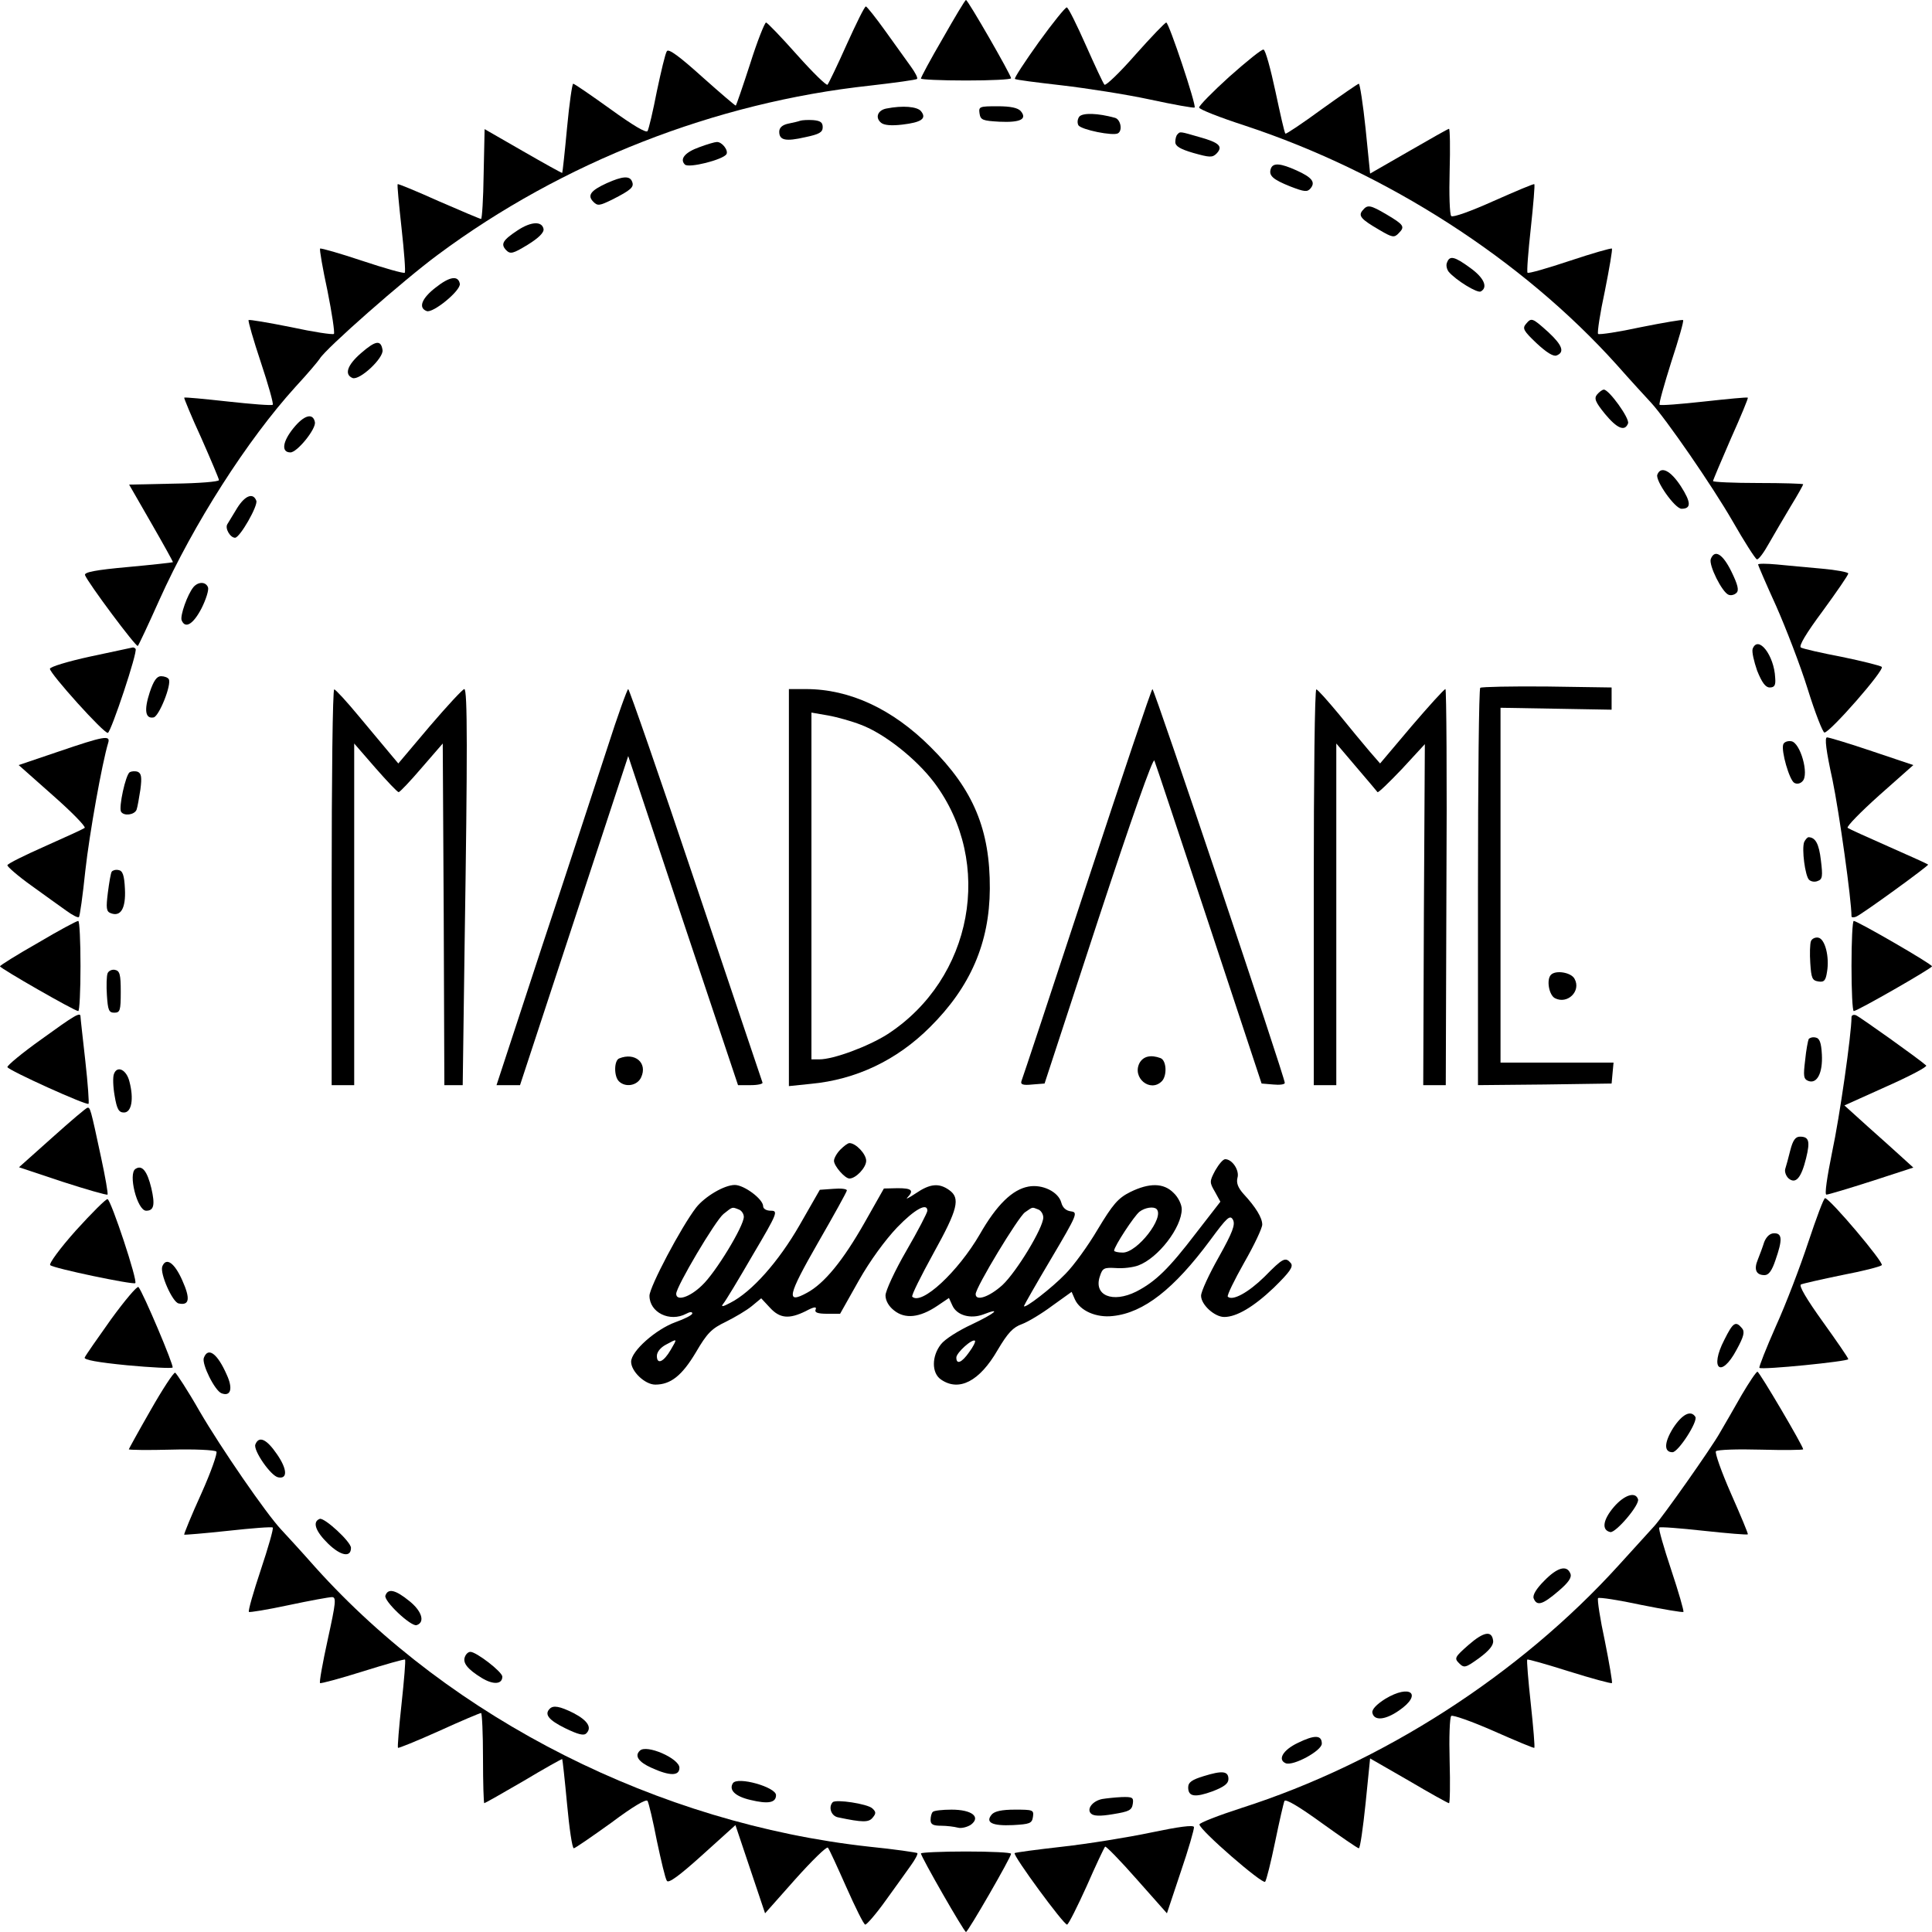 <?xml version="1.0" standalone="no"?>
<!DOCTYPE svg PUBLIC "-//W3C//DTD SVG 20010904//EN"
 "http://www.w3.org/TR/2001/REC-SVG-20010904/DTD/svg10.dtd">
<svg version="1.0" xmlns="http://www.w3.org/2000/svg"
 width="600pt" height="600pt" viewBox="0 0 600 600"
 preserveAspectRatio="xMidYMid meet">
<g transform="translate(0,600) scale(0.1,-0.1)"
fill="#000000" stroke="none">
<path d="M2928 5881 c-38 -65 -68 -121 -68 -125 0 -3 63 -6 140 -6 77 0 140 3
140 7 0 10 -134 243 -140 243 -3 0 -35 -54 -72 -119z"/>
<path d="M2630 5863 c-29 -65 -56 -121 -60 -126 -3 -4 -46 38 -95 93 -49 55
-92 100 -96 100 -4 0 -27 -57 -49 -127 -23 -71 -43 -129 -45 -131 -1 -1 -48
39 -104 89 -71 64 -105 89 -110 80 -5 -7 -18 -63 -31 -124 -12 -62 -25 -117
-29 -124 -4 -7 -46 18 -115 68 -60 43 -112 79 -116 79 -3 0 -12 -62 -19 -137
-7 -76 -14 -139 -15 -140 -1 -1 -55 29 -121 67 l-120 69 -3 -140 c-1 -76 -5
-139 -8 -139 -3 0 -62 25 -131 55 -69 31 -127 55 -128 53 -2 -2 4 -63 12 -136
8 -73 13 -136 10 -139 -3 -3 -63 14 -132 37 -69 23 -128 40 -131 38 -2 -3 8
-62 23 -131 14 -70 23 -130 20 -134 -4 -3 -64 6 -133 21 -70 14 -129 24 -132
22 -2 -3 15 -62 38 -131 23 -69 40 -129 37 -132 -3 -3 -66 2 -139 10 -73 8
-134 14 -136 12 -1 -1 22 -58 53 -125 30 -68 55 -127 55 -131 0 -5 -63 -10
-139 -11 l-140 -3 69 -120 c38 -66 68 -120 67 -121 -1 -1 -64 -8 -140 -15
-100 -9 -136 -16 -133 -25 9 -24 159 -225 164 -220 3 3 33 67 67 143 106 236
274 498 423 662 37 40 70 79 75 87 17 30 260 244 367 323 386 287 861 473
1341 525 78 9 145 18 147 21 3 3 -6 20 -19 38 -13 18 -49 68 -79 110 -30 42
-58 77 -61 77 -4 0 -30 -53 -59 -117z"/>
<path d="M3226 5869 c-43 -60 -77 -112 -74 -114 2 -3 67 -11 145 -20 77 -9
200 -28 274 -44 74 -16 136 -27 139 -25 6 7 -80 264 -88 264 -4 0 -47 -45 -96
-100 -49 -56 -92 -97 -96 -93 -4 4 -30 60 -58 123 -28 63 -54 116 -59 117 -4
1 -43 -47 -87 -108z"/>
<path d="M3818 5762 c-53 -48 -95 -91 -94 -96 1 -6 65 -31 142 -56 442 -146
861 -416 1155 -743 45 -51 93 -103 106 -117 47 -51 190 -258 254 -369 36 -63
70 -116 75 -118 5 -2 22 21 38 50 16 28 47 81 68 116 21 34 38 65 38 67 0 2
-63 4 -140 4 -77 0 -140 3 -140 6 0 3 25 62 55 131 31 69 55 127 53 128 -2 2
-63 -4 -136 -12 -73 -8 -135 -13 -138 -10 -3 2 14 62 36 132 23 70 40 129 37
131 -2 2 -61 -8 -131 -22 -69 -15 -129 -24 -133 -21 -3 4 6 64 21 133 14 70
24 129 22 132 -3 2 -62 -15 -131 -38 -69 -23 -128 -40 -131 -37 -3 2 2 65 10
138 8 74 13 135 11 137 -2 2 -58 -22 -126 -52 -71 -32 -127 -52 -132 -47 -5 5
-7 68 -5 140 2 72 1 131 -2 131 -3 0 -59 -32 -125 -70 l-120 -69 -14 139 c-8
77 -18 140 -21 140 -3 0 -55 -36 -115 -79 -60 -44 -111 -78 -113 -76 -3 2 -16
61 -31 131 -15 70 -31 129 -37 130 -5 2 -52 -36 -106 -84z"/>
<path d="M2753 5663 c-27 -5 -36 -28 -17 -44 9 -8 32 -10 66 -6 60 7 77 19 58
42 -12 14 -56 18 -107 8z"/>
<path d="M3042 5648 c3 -21 10 -23 62 -26 65 -3 87 8 66 33 -9 10 -31 15 -72
15 -56 0 -59 -1 -56 -22z"/>
<path d="M3352 5638 c-6 -8 -7 -19 -3 -27 9 -14 108 -34 123 -25 15 9 8 43 -9
48 -54 15 -100 16 -111 4z"/>
<path d="M2485 5625 c-5 -2 -22 -6 -37 -9 -19 -4 -28 -13 -28 -25 0 -27 20
-31 81 -17 43 9 54 15 54 31 0 15 -7 20 -30 22 -16 1 -34 0 -40 -2z"/>
<path d="M3657 5583 c-4 -3 -7 -14 -7 -24 0 -13 15 -22 56 -34 50 -14 59 -15
72 -2 21 22 9 34 -52 51 -62 18 -61 18 -69 9z"/>
<path d="M2172 5543 c-45 -16 -62 -37 -45 -54 12 -12 118 15 129 32 7 12 -14
39 -30 38 -6 0 -30 -7 -54 -16z"/>
<path d="M3947 5477 c-8 -22 5 -34 60 -56 44 -17 53 -18 63 -6 16 19 5 34 -44
56 -49 22 -72 24 -79 6z"/>
<path d="M1884 5431 c-50 -23 -61 -38 -41 -58 13 -13 19 -12 58 7 59 30 69 39
62 56 -7 19 -30 17 -79 -5z"/>
<path d="M4232 5347 c-15 -17 -5 -28 50 -60 42 -25 48 -26 62 -11 20 20 16 26
-38 58 -51 30 -59 31 -74 13z"/>
<path d="M1608 5285 c-47 -31 -54 -43 -36 -62 13 -13 21 -11 67 17 34 21 51
38 49 49 -5 25 -39 23 -80 -4z"/>
<path d="M4494 5185 c-4 -8 -1 -21 5 -29 22 -26 90 -68 100 -61 23 13 9 43
-33 73 -49 36 -64 39 -72 17z"/>
<path d="M1353 5107 c-43 -33 -55 -63 -28 -73 19 -8 107 64 103 85 -5 26 -31
23 -75 -12z"/>
<path d="M4739 4994 c-12 -14 -7 -22 33 -60 30 -28 52 -42 62 -38 26 10 18 32
-25 72 -51 46 -53 46 -70 26z"/>
<path d="M1122 4904 c-43 -37 -54 -67 -27 -78 22 -8 97 62 93 87 -5 32 -21 30
-66 -9z"/>
<path d="M4960 4775 c-10 -12 -6 -23 24 -60 38 -46 62 -56 72 -30 6 15 -59
105 -75 105 -5 0 -14 -7 -21 -15z"/>
<path d="M911 4670 c-34 -42 -38 -75 -9 -75 21 0 80 73 76 94 -6 30 -34 22
-67 -19z"/>
<path d="M5147 4526 c-7 -18 54 -105 75 -106 31 0 30 20 -2 70 -32 49 -62 64
-73 36z"/>
<path d="M737 4423 c-13 -21 -27 -44 -31 -51 -8 -13 9 -42 24 -42 15 0 72 100
66 115 -10 26 -35 16 -59 -22z"/>
<path d="M5313 4264 c-7 -19 35 -103 55 -111 7 -3 18 -1 25 6 8 8 4 25 -16 66
-27 55 -52 70 -64 39z"/>
<path d="M5460 4247 c0 -3 25 -61 56 -129 30 -68 75 -184 98 -258 23 -74 47
-135 52 -135 17 0 188 195 178 204 -5 4 -61 18 -124 31 -63 12 -120 25 -127
29 -8 4 16 44 68 114 43 59 79 111 79 116 0 4 -37 11 -82 15 -46 4 -109 10
-140 13 -32 3 -58 3 -58 0z"/>
<path d="M601 4177 c-19 -23 -42 -89 -37 -103 11 -28 36 -13 62 37 14 28 23
57 20 65 -7 18 -30 18 -45 1z"/>
<path d="M5443 3985 c-3 -9 4 -39 14 -68 15 -37 26 -52 39 -52 15 0 19 7 17
30 -3 70 -53 134 -70 90z"/>
<path d="M280 3961 c-69 -15 -125 -32 -125 -38 0 -15 168 -202 180 -199 10 3
94 254 86 261 -2 3 -7 5 -10 4 -3 -1 -62 -13 -131 -28z"/>
<path d="M465 3850 c-18 -55 -14 -83 12 -78 17 3 57 103 47 119 -3 5 -14 9
-24 9 -13 0 -23 -14 -35 -50z"/>
<path d="M4597 3864 c-4 -4 -7 -283 -7 -621 l0 -613 208 2 207 3 3 33 3 32
-175 0 -176 0 0 551 0 551 173 -3 172 -3 0 35 0 34 -201 3 c-110 1 -203 -1
-207 -4z"/>
<path d="M1030 3245 l0 -615 35 0 35 0 0 530 0 531 66 -76 c36 -41 68 -75 72
-75 4 0 36 34 72 76 l65 75 3 -530 2 -531 28 0 29 0 6 443 c9 586 9 787 -1
787 -5 0 -53 -52 -107 -115 l-98 -116 -26 31 c-14 17 -57 68 -96 115 -38 46
-73 84 -77 84 -5 1 -8 -276 -8 -614z"/>
<path d="M1886 3677 c-33 -100 -123 -377 -202 -614 l-142 -433 37 0 36 0 168
511 168 511 170 -511 171 -511 40 0 c22 0 38 4 36 8 -1 4 -95 281 -207 615
-112 334 -207 607 -210 607 -3 0 -33 -83 -65 -183z"/>
<path d="M2450 3244 l0 -617 68 7 c140 13 267 73 370 176 126 125 185 262 186
430 1 183 -51 308 -184 440 -118 118 -251 180 -387 180 l-53 0 0 -616z m224
505 c72 -27 171 -105 227 -179 187 -249 120 -610 -145 -782 -60 -38 -167 -78
-212 -78 l-24 0 0 539 0 538 52 -9 c28 -5 74 -18 102 -29z"/>
<path d="M3376 3258 c-109 -332 -201 -609 -204 -616 -3 -10 5 -13 34 -10 l38
3 167 510 c103 313 170 503 174 493 4 -9 80 -239 170 -510 l163 -493 36 -3
c20 -2 36 0 36 5 1 15 -405 1223 -411 1223 -3 0 -94 -271 -203 -602z"/>
<path d="M4080 3245 l0 -615 35 0 35 0 0 530 0 531 62 -73 c34 -40 64 -75 66
-78 2 -3 36 30 76 72 l71 77 -3 -529 -2 -530 35 0 35 0 2 615 c2 338 0 615 -3
615 -4 0 -51 -52 -105 -115 l-98 -116 -33 38 c-18 21 -61 73 -95 115 -35 42
-66 77 -70 77 -5 1 -8 -276 -8 -614z"/>
<path d="M182 3666 l-124 -42 106 -94 c58 -51 103 -97 99 -101 -5 -4 -60 -29
-123 -57 -63 -28 -116 -54 -117 -59 -1 -4 32 -33 74 -63 42 -30 91 -66 110
-79 18 -13 35 -22 38 -19 3 2 12 67 20 144 13 117 52 334 71 397 8 25 -13 21
-154 -27z"/>
<path d="M5691 3578 c21 -102 59 -372 59 -424 0 -3 6 -4 14 -1 18 7 227 159
224 162 -2 2 -57 27 -123 56 -66 29 -123 55 -127 58 -4 4 40 49 98 101 l106
94 -128 43 c-71 24 -134 43 -140 43 -8 0 -3 -41 17 -132z"/>
<path d="M5538 3688 c-7 -20 19 -110 34 -119 8 -5 19 -3 26 5 21 21 -7 120
-35 124 -12 2 -23 -3 -25 -10z"/>
<path d="M403 3602 c-13 -8 -35 -110 -27 -123 9 -14 41 -10 48 6 3 8 8 37 12
63 5 38 3 50 -8 55 -8 3 -19 2 -25 -1z"/>
<path d="M5603 3385 c-8 -22 3 -105 15 -117 6 -6 18 -8 27 -4 15 5 16 15 10
64 -6 52 -17 71 -38 72 -4 0 -10 -7 -14 -15z"/>
<path d="M347 3293 c-3 -4 -8 -34 -12 -65 -6 -48 -5 -59 9 -64 31 -12 47 15
44 75 -2 43 -7 57 -20 59 -9 2 -18 -1 -21 -5z"/>
<path d="M118 3072 c-65 -37 -118 -70 -118 -73 0 -6 232 -139 243 -139 4 0 7
63 7 140 0 77 -3 140 -7 140 -5 0 -61 -30 -125 -68z"/>
<path d="M5750 3000 c0 -77 3 -140 7 -140 11 0 243 133 243 139 0 7 -232 141
-243 141 -4 0 -7 -63 -7 -140z"/>
<path d="M5624 3077 c-3 -8 -4 -39 -2 -68 3 -47 6 -54 25 -57 18 -3 23 3 27
30 8 46 -6 102 -27 106 -9 2 -20 -3 -23 -11z"/>
<path d="M334 2977 c-3 -8 -4 -39 -2 -68 3 -46 6 -54 23 -54 18 0 20 7 20 65
0 54 -3 65 -18 68 -9 2 -20 -3 -23 -11z"/>
<path d="M4817 2973 c-15 -14 -7 -63 12 -73 39 -20 82 22 61 60 -10 20 -58 28
-73 13z"/>
<path d="M128 2772 c-59 -42 -106 -81 -105 -86 3 -10 246 -120 252 -114 2 2
-2 62 -10 133 -8 72 -15 133 -15 138 0 15 -17 5 -122 -71z"/>
<path d="M5750 2841 c0 -53 -37 -311 -60 -418 -16 -79 -24 -133 -18 -133 6 0
69 19 141 42 l129 42 -33 30 c-19 17 -67 61 -108 97 l-73 66 131 59 c72 32
127 61 123 65 -22 20 -206 151 -218 156 -8 3 -14 0 -14 -6z"/>
<path d="M5617 2773 c-2 -4 -8 -34 -11 -66 -6 -49 -5 -58 10 -64 27 -10 45 25
42 82 -2 37 -7 51 -20 53 -9 2 -18 -1 -21 -5z"/>
<path d="M1923 2713 c-16 -6 -17 -55 -1 -71 20 -20 57 -14 69 12 21 45 -19 79
-68 59z"/>
<path d="M3539 2699 c-24 -46 33 -93 69 -57 17 17 15 65 -4 72 -30 11 -53 6
-65 -15z"/>
<path d="M354 2665 c-4 -9 -3 -40 2 -68 7 -42 13 -52 29 -52 24 0 31 43 17 96
-9 37 -38 51 -48 24z"/>
<path d="M162 2467 l-103 -92 135 -45 c74 -24 137 -42 140 -40 2 3 -7 55 -20
115 -33 155 -34 155 -42 155 -4 0 -53 -42 -110 -93z"/>
<path d="M5560 2428 c-6 -24 -13 -50 -16 -59 -2 -9 3 -22 11 -29 22 -18 39 2
54 63 13 53 9 67 -19 67 -14 0 -22 -11 -30 -42z"/>
<path d="M2610 2430 c-11 -11 -20 -27 -20 -35 0 -16 34 -55 48 -55 20 0 52 34
52 55 0 21 -32 55 -52 55 -5 0 -17 -9 -28 -20z"/>
<path d="M3774 2365 c-18 -34 -18 -37 -1 -66 l17 -31 -76 -98 c-84 -110 -125
-150 -185 -181 -74 -37 -134 -12 -113 48 8 25 13 27 49 25 22 -2 54 2 70 8 62
23 135 118 135 175 0 14 -11 37 -25 50 -31 32 -76 32 -135 3 -38 -19 -54 -38
-101 -116 -30 -51 -75 -113 -100 -138 -41 -43 -129 -111 -129 -100 0 2 38 69
85 148 81 137 83 143 61 146 -16 2 -26 12 -30 27 -9 34 -59 58 -102 50 -50 -9
-99 -57 -151 -148 -68 -117 -181 -222 -210 -194 -3 4 27 64 66 135 76 137 84
171 49 196 -32 23 -60 20 -104 -10 -21 -14 -33 -20 -26 -13 21 22 14 29 -30
29 l-43 -1 -60 -106 c-67 -118 -125 -189 -179 -218 -66 -36 -60 -9 34 155 49
85 90 159 90 163 0 5 -19 7 -42 5 l-42 -3 -63 -110 c-65 -113 -148 -207 -215
-241 -24 -13 -30 -13 -22 -3 7 8 48 76 92 152 77 130 79 137 56 137 -14 0 -24
6 -24 14 0 22 -59 66 -88 66 -33 0 -93 -36 -120 -70 -47 -61 -145 -247 -145
-274 0 -52 63 -83 114 -56 11 6 19 7 19 1 0 -5 -24 -17 -52 -27 -61 -22 -138
-90 -138 -123 0 -30 43 -71 75 -71 48 0 83 28 126 100 35 60 49 74 93 95 28
14 64 35 81 49 l29 24 27 -29 c31 -34 60 -36 111 -11 26 14 35 15 31 5 -4 -9
6 -13 36 -13 l40 0 58 103 c35 62 82 126 119 165 55 57 94 78 94 52 0 -6 -29
-62 -65 -124 -36 -62 -65 -125 -65 -139 0 -16 10 -34 27 -47 34 -27 79 -22
133 14 l37 25 11 -24 c14 -30 56 -42 96 -27 59 23 36 3 -36 -31 -41 -19 -84
-46 -96 -62 -29 -37 -29 -89 0 -109 56 -39 120 -6 176 91 32 54 48 71 76 81
19 7 62 33 94 57 l60 43 10 -23 c16 -36 67 -58 118 -52 96 10 190 84 302 235
53 72 62 80 71 64 8 -15 -1 -39 -44 -116 -30 -53 -55 -107 -55 -120 0 -28 42
-66 72 -66 38 0 91 31 154 91 50 49 61 65 53 76 -17 20 -24 17 -82 -42 -50
-49 -99 -76 -114 -62 -3 4 20 51 51 106 31 54 56 107 56 118 0 21 -20 54 -58
95 -17 19 -23 34 -19 50 7 23 -16 58 -38 58 -7 0 -20 -16 -31 -35z m-1480
-121 c9 -3 16 -14 16 -23 0 -29 -88 -174 -130 -213 -38 -37 -80 -50 -80 -26 0
22 122 228 147 248 29 23 26 22 47 14z m930 0 c9 -3 16 -15 16 -25 0 -32 -83
-169 -127 -210 -41 -37 -83 -51 -83 -28 0 21 132 239 153 254 25 17 21 17 41
9z m368 1 c25 -26 -60 -135 -105 -135 -15 0 -27 3 -27 6 0 13 63 109 79 121
17 13 44 17 53 8z m-1509 -437 c-22 -38 -43 -47 -43 -19 0 12 11 26 28 35 37
20 36 20 15 -16z m927 -7 c-23 -33 -40 -40 -40 -17 0 15 50 60 58 52 2 -3 -6
-19 -18 -35z"/>
<path d="M421 2370 c-24 -14 5 -130 33 -130 24 0 28 18 16 70 -13 54 -29 73
-49 60z"/>
<path d="M236 2179 c-50 -56 -85 -104 -80 -108 10 -10 255 -61 264 -56 9 5
-75 258 -86 261 -5 1 -49 -43 -98 -97z"/>
<path d="M5616 2143 c-25 -76 -70 -194 -101 -262 -30 -68 -53 -126 -51 -129 7
-7 276 20 276 27 0 4 -36 56 -79 116 -51 71 -75 112 -68 116 7 3 64 16 127 29
63 12 119 26 124 31 8 7 -160 206 -176 208 -4 1 -27 -61 -52 -136z"/>
<path d="M5479 2143 c-5 -16 -14 -40 -20 -55 -13 -31 -5 -48 21 -48 13 0 23
14 34 47 22 63 21 83 -4 83 -13 0 -24 -10 -31 -27z"/>
<path d="M504 2067 c-8 -22 32 -112 51 -115 33 -7 37 14 11 72 -24 54 -50 73
-62 43z"/>
<path d="M345 1903 c-42 -59 -79 -112 -82 -119 -3 -7 40 -15 132 -24 75 -7
138 -10 141 -7 5 5 -92 234 -106 250 -4 4 -42 -41 -85 -100z"/>
<path d="M5355 1839 c-47 -91 -10 -121 38 -31 23 42 26 56 17 67 -20 24 -28
18 -55 -36z"/>
<path d="M633 1783 c-7 -19 34 -102 55 -110 29 -11 36 15 16 58 -29 66 -58 87
-71 52z"/>
<path d="M468 1621 c-38 -66 -68 -121 -68 -122 0 -2 59 -3 131 -1 73 2 136 -1
141 -6 4 -4 -16 -62 -47 -131 -31 -68 -54 -125 -53 -127 2 -1 63 4 137 12 73
8 136 13 138 10 3 -3 -14 -62 -37 -131 -23 -69 -40 -128 -37 -131 2 -2 58 7
123 21 66 14 126 25 135 25 14 0 12 -17 -13 -131 -16 -73 -27 -134 -24 -136 2
-2 62 14 132 36 70 22 130 39 132 37 2 -3 -3 -64 -11 -138 -8 -73 -13 -135
-11 -136 1 -2 58 21 127 52 68 31 127 56 131 56 3 0 6 -63 6 -140 0 -77 2
-140 4 -140 2 0 57 31 122 69 65 39 119 69 120 68 1 -1 8 -64 15 -139 7 -76
16 -138 21 -138 4 0 56 36 116 79 68 51 109 75 113 68 4 -7 17 -62 29 -124 13
-61 26 -117 31 -124 5 -9 39 16 110 80 l103 93 46 -137 46 -137 94 106 c52 58
97 102 101 98 4 -4 29 -59 57 -122 28 -63 54 -116 59 -117 4 -1 33 32 63 74
30 42 66 91 79 110 13 18 22 35 20 38 -3 2 -70 12 -150 20 -654 72 -1295 395
-1720 868 -45 51 -93 103 -106 117 -46 49 -186 252 -253 367 -37 65 -72 118
-76 120 -5 1 -39 -51 -76 -116z"/>
<path d="M5409 1668 c-23 -40 -53 -93 -68 -118 -25 -45 -178 -262 -204 -290
-7 -8 -56 -62 -109 -120 -309 -341 -735 -615 -1173 -755 -71 -23 -130 -46
-130 -51 0 -17 196 -187 204 -178 4 5 18 61 31 124 13 63 26 120 29 127 4 7
46 -18 115 -68 60 -43 112 -79 116 -79 4 0 13 63 21 140 l14 139 120 -69 c66
-39 122 -70 125 -70 3 0 4 59 2 131 -2 72 0 135 5 140 4 4 64 -17 132 -47 68
-30 125 -54 126 -52 2 2 -3 63 -11 137 -8 73 -13 135 -11 137 2 2 61 -15 131
-37 70 -22 130 -38 132 -36 2 2 -8 61 -22 131 -15 69 -24 129 -21 133 4 3 64
-6 133 -21 70 -14 129 -24 132 -22 2 3 -15 62 -38 131 -23 69 -40 128 -37 131
2 3 65 -2 138 -10 74 -8 135 -13 137 -11 2 1 -22 58 -52 126 -30 68 -51 128
-47 132 5 5 67 7 140 5 72 -2 131 -1 131 1 0 10 -136 241 -142 241 -4 0 -26
-33 -49 -72z"/>
<path d="M5196 1565 c-28 -45 -29 -75 -2 -75 18 0 80 96 71 110 -14 22 -41 8
-69 -35z"/>
<path d="M793 1514 c-7 -18 48 -98 71 -102 30 -6 28 26 -4 72 -32 47 -56 58
-67 30z"/>
<path d="M5012 1320 c-34 -40 -39 -72 -11 -78 17 -3 92 85 86 102 -8 25 -43
13 -75 -24z"/>
<path d="M993 1283 c-24 -9 -13 -39 26 -77 39 -38 71 -44 71 -13 0 19 -83 95
-97 90z"/>
<path d="M4796 1091 c-25 -25 -37 -45 -33 -55 10 -25 28 -19 76 22 32 27 43
43 38 55 -11 28 -41 19 -81 -22z"/>
<path d="M1197 1045 c-7 -16 80 -98 97 -92 27 9 16 44 -23 75 -43 35 -66 40
-74 17z"/>
<path d="M4560 891 c-42 -37 -44 -41 -29 -56 16 -16 20 -15 63 16 31 23 45 40
43 54 -4 32 -29 28 -77 -14z"/>
<path d="M1444 855 c-8 -19 8 -39 52 -66 36 -22 64 -20 64 4 0 15 -81 77 -99
77 -7 0 -14 -7 -17 -15z"/>
<path d="M4302 724 c-27 -17 -42 -33 -40 -43 5 -26 40 -23 83 7 74 51 35 83
-43 36z"/>
<path d="M1707 693 c-17 -17 -3 -35 48 -60 41 -20 58 -24 66 -16 18 18 4 40
-40 63 -42 21 -63 25 -74 13z"/>
<path d="M4030 587 c-46 -22 -63 -52 -37 -63 24 -9 112 39 112 61 0 27 -22 28
-75 2z"/>
<path d="M1987 563 c-17 -16 -4 -35 36 -53 57 -26 87 -26 87 0 0 29 -103 74
-123 53z"/>
<path d="M3738 484 c-36 -11 -48 -19 -48 -35 0 -29 21 -32 76 -12 36 14 49 24
49 38 0 25 -19 27 -77 9z"/>
<path d="M2276 462 c-13 -21 7 -41 55 -52 54 -13 79 -9 79 15 0 25 -120 59
-134 37z"/>
<path d="M3423 413 c-30 -6 -49 -31 -35 -45 8 -8 28 -9 69 -2 49 8 58 12 61
32 3 20 -1 22 -35 21 -21 -1 -48 -4 -60 -6z"/>
<path d="M2586 403 c-14 -15 -5 -43 17 -47 76 -16 95 -16 107 -1 11 13 11 18
-1 29 -15 14 -113 29 -123 19z"/>
<path d="M2897 373 c-4 -3 -7 -15 -7 -25 0 -14 8 -18 33 -18 17 0 41 -3 52 -6
11 -3 29 2 40 9 32 24 4 47 -60 47 -28 0 -55 -3 -58 -7z"/>
<path d="M3080 365 c-21 -25 1 -36 66 -33 52 3 59 5 62 26 3 21 0 22 -56 22
-41 0 -63 -5 -72 -15z"/>
<path d="M3575 309 c-71 -15 -195 -35 -275 -44 -80 -9 -147 -18 -149 -20 -6
-7 154 -225 163 -222 5 2 32 56 61 120 28 64 54 119 57 122 2 3 47 -43 98
-101 l94 -106 43 129 c24 70 42 133 41 139 -2 7 -47 1 -133 -17z"/>
<path d="M2860 244 c0 -10 134 -244 140 -244 6 0 140 232 140 243 0 4 -63 7
-140 7 -77 0 -140 -3 -140 -6z"/>
</g>
</svg>

